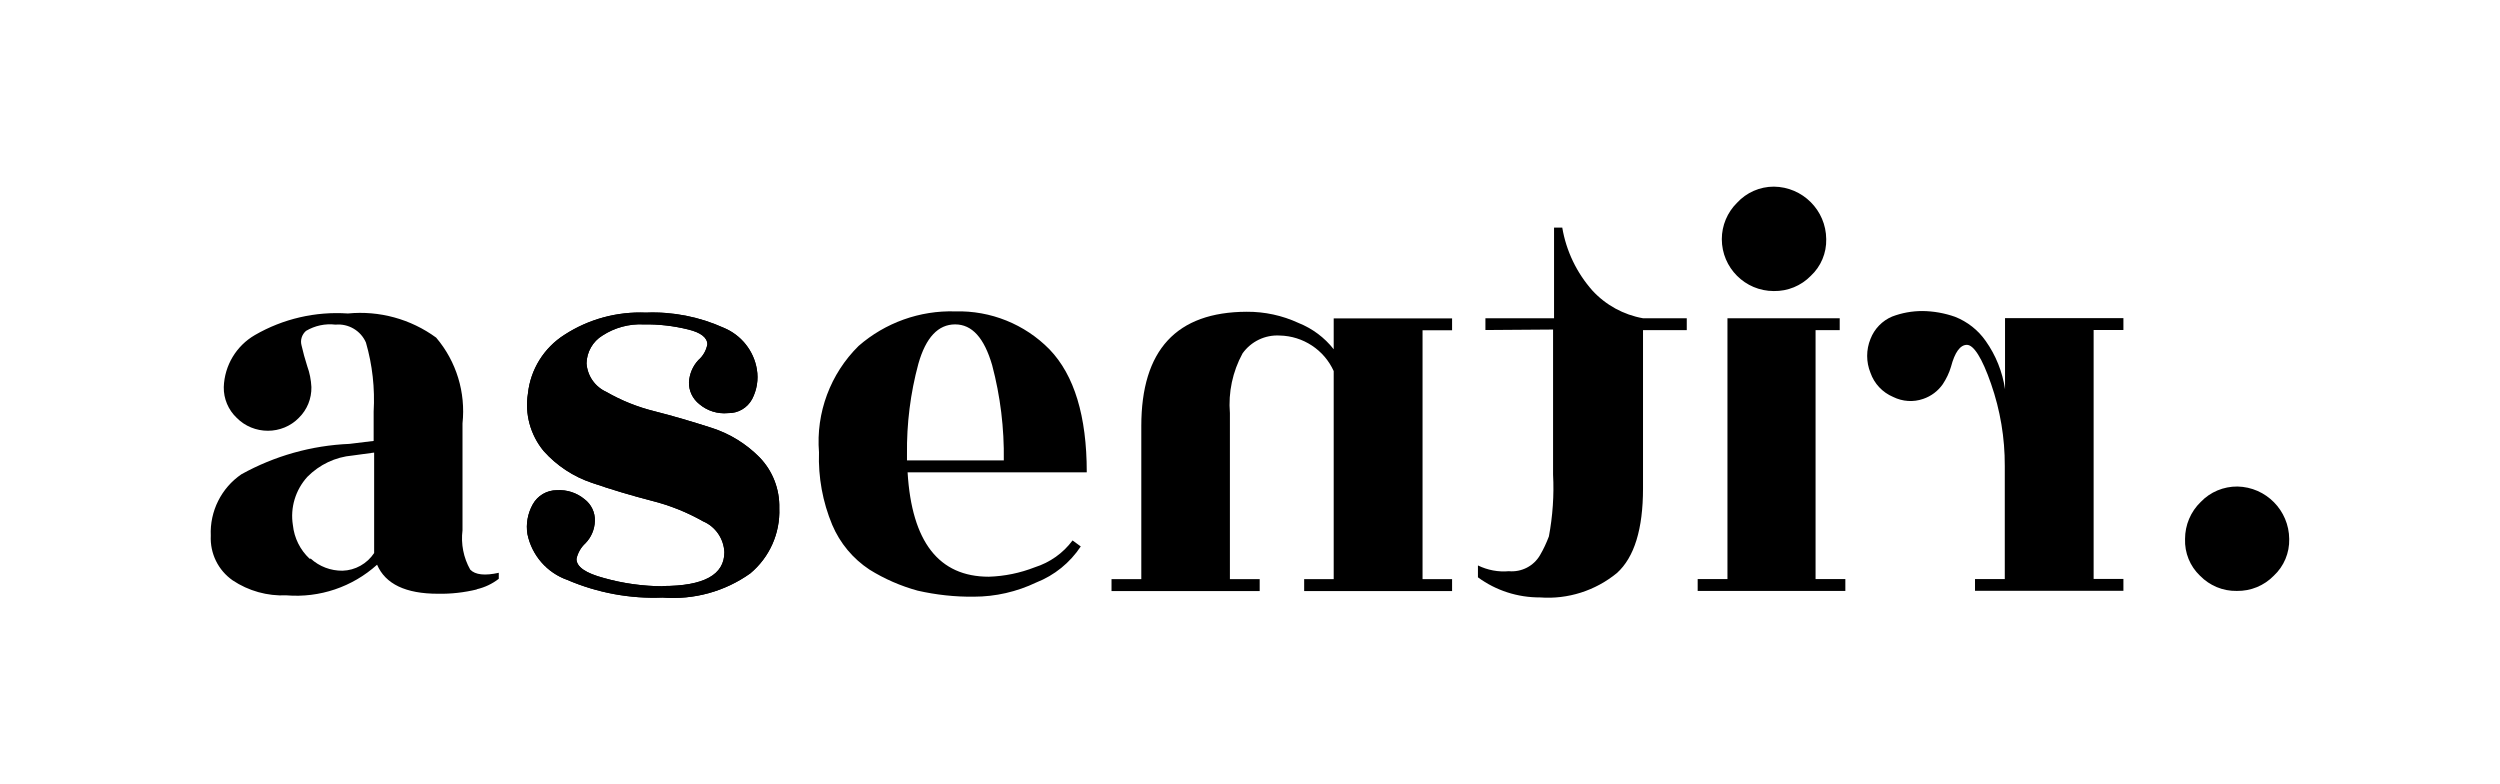 <svg xmlns="http://www.w3.org/2000/svg" xmlns:xlink="http://www.w3.org/1999/xlink" id="Capa_1" data-name="Capa 1" viewBox="0 0 204 64"><image width="2688" height="1536" transform="translate(140.5 579.45) rotate(-30.71) scale(.5)"></image><g><path d="M38.9,48.1c-1.03.25-2.09.37-3.16.35-2.63,0-4.29-.79-4.97-2.37-2.02,1.82-4.69,2.72-7.4,2.5-1.55.07-3.09-.36-4.38-1.22-1.19-.83-1.86-2.2-1.79-3.65-.09-1.99.86-3.89,2.5-5.01,2.71-1.5,5.72-2.35,8.82-2.48l1.97-.24v-2.39c.11-1.9-.1-3.81-.63-5.64-.42-.97-1.43-1.56-2.48-1.46-.84-.1-1.68.08-2.41.51-.33.29-.48.74-.37,1.16.13.58.29,1.15.47,1.72.2.54.31,1.12.34,1.7.02.95-.35,1.86-1.03,2.52-.66.68-1.58,1.05-2.52,1.05-.95,0-1.87-.37-2.54-1.05-.69-.65-1.08-1.57-1.06-2.52.06-1.76,1.02-3.36,2.54-4.24,2.3-1.33,4.94-1.94,7.59-1.76,2.56-.25,5.12.45,7.2,1.97,1.65,1.94,2.42,4.47,2.15,7v8.72c-.14,1.11.08,2.24.63,3.21.41.43,1.2.51,2.33.26v.49c-.53.41-1.14.7-1.79.85ZM25.35,45.58c.71.65,1.64,1,2.6.99,1.04-.03,2-.57,2.58-1.44v-8.2l-1.76.24c-1.4.12-2.7.74-3.69,1.74-.97,1.07-1.41,2.52-1.18,3.94.11,1.05.59,2.02,1.36,2.74h.08Z"></path><path d="M54.08,47.82c3.35,0,5.03-.91,5.03-2.76-.05-1.1-.72-2.09-1.74-2.52-1.32-.75-2.73-1.31-4.2-1.68-1.66-.43-3.27-.91-4.87-1.46-1.52-.51-2.88-1.41-3.94-2.6-1.08-1.31-1.55-3.02-1.28-4.69.21-1.97,1.31-3.73,2.98-4.79,1.97-1.28,4.3-1.91,6.65-1.81,2.18-.09,4.36.34,6.35,1.24,1.42.59,2.45,1.87,2.7,3.39.14.83,0,1.68-.39,2.43-.39.72-1.15,1.16-1.97,1.14-.84.08-1.68-.18-2.33-.73-.55-.43-.87-1.1-.85-1.79.04-.68.31-1.32.77-1.81.38-.33.64-.78.73-1.28,0-.55-.53-.97-1.58-1.22-1.18-.29-2.39-.43-3.61-.41-1.19-.06-2.37.26-3.37.91-.79.48-1.28,1.34-1.3,2.27.07,1.02.69,1.91,1.62,2.33,1.23.71,2.56,1.24,3.94,1.58,1.54.39,3.08.85,4.61,1.34,1.49.47,2.84,1.3,3.94,2.41,1.08,1.11,1.66,2.61,1.62,4.16.08,2.05-.8,4.01-2.37,5.32-2.08,1.48-4.61,2.17-7.16,1.97-2.66.11-5.32-.39-7.77-1.44-1.66-.59-2.89-2-3.25-3.73-.14-.83.02-1.69.43-2.43.4-.72,1.15-1.16,1.97-1.16.82-.05,1.62.21,2.25.73.56.42.88,1.09.85,1.79-.02.68-.3,1.33-.77,1.81-.37.34-.63.79-.73,1.28,0,.65.75,1.16,2.25,1.56,1.56.44,3.17.66,4.79.67Z"></path><path d="M88.67,38.54h-14.61c.34,5.68,2.55,8.52,6.63,8.52,1.28-.04,2.55-.3,3.75-.77,1.23-.39,2.31-1.15,3.08-2.19l.67.49c-.88,1.33-2.15,2.36-3.63,2.94-1.59.76-3.33,1.16-5.09,1.16-1.54.02-3.08-.15-4.58-.49-1.39-.38-2.72-.96-3.94-1.72-1.35-.89-2.41-2.16-3.04-3.65-.78-1.87-1.15-3.89-1.08-5.92-.26-3.23.93-6.41,3.23-8.68,2.18-1.9,5-2.91,7.89-2.82,2.88-.08,5.67,1.04,7.69,3.1,2.02,2.1,3.04,5.44,3.04,10.02ZM74.02,37.57h7.89c.04-2.62-.28-5.24-.95-7.77-.65-2.23-1.64-3.33-3.02-3.33s-2.39,1.06-3,3.21c-.65,2.4-.96,4.89-.93,7.38v.51Z"></path><path d="M93.13,34.77c0-6.21,2.87-9.31,8.6-9.33,1.46-.01,2.9.3,4.22.91,1.13.45,2.13,1.19,2.88,2.15v-2.52h9.66v.97h-2.41v20.31h2.41v.97h-12.07v-.97h2.41v-16.98c-.78-1.73-2.5-2.86-4.4-2.9-1.2-.07-2.34.48-3.04,1.46-.81,1.49-1.17,3.18-1.03,4.87v13.55h2.43v.97h-12.09v-.97h2.43v-12.48Z"></path><path d="M121.21,26.94v-.97h5.6v-7.4h.67c.32,1.91,1.18,3.7,2.47,5.15,1.09,1.18,2.54,1.97,4.12,2.25h3.57v.97h-3.57v12.92c0,3.31-.71,5.62-2.13,6.9-1.76,1.44-4,2.16-6.27,1.99-1.82.01-3.6-.56-5.07-1.64v-.97c.78.38,1.66.55,2.52.47,1.03.09,2.02-.41,2.54-1.3.29-.49.53-1.01.73-1.54.31-1.66.43-3.36.34-5.05v-11.83l-5.52.04Z"></path><path d="M140.95,25.97h9.17v.97h-1.97v20.31h2.43v.97h-12.05v-.97h2.43v-21.28ZM141.74,16.55c.77-.84,1.86-1.32,3-1.32,2.35.02,4.26,1.92,4.28,4.28.03,1.13-.43,2.23-1.26,3-.79.81-1.88,1.26-3.02,1.24-2.34,0-4.24-1.9-4.24-4.24h0c0-1.11.45-2.18,1.24-2.96Z"></path><path d="M161.16,47.25h2.43v-9.23c.01-2.28-.37-4.55-1.12-6.7-.73-2.11-1.42-3.18-1.97-3.18s-.99.61-1.3,1.79c-.15.51-.38.98-.67,1.42-.39.56-.95.98-1.6,1.2-.8.28-1.68.22-2.45-.16-.87-.37-1.54-1.08-1.85-1.97-.36-.88-.36-1.88,0-2.76.32-.83.96-1.49,1.77-1.83.79-.3,1.62-.45,2.47-.45.91.01,1.81.17,2.66.47,1.01.4,1.88,1.08,2.5,1.97.83,1.17,1.37,2.52,1.58,3.94v-5.8h9.66v.97h-2.43v20.31h2.43v.97h-12.11v-.97Z"></path><path d="M54.08,47.82c3.35,0,5.03-.91,5.03-2.76-.05-1.1-.72-2.09-1.74-2.52-1.32-.75-2.73-1.31-4.2-1.68-1.66-.43-3.27-.91-4.87-1.46-1.52-.51-2.88-1.41-3.94-2.6-1.08-1.31-1.55-3.02-1.28-4.69.21-1.97,1.31-3.73,2.98-4.79,1.97-1.28,4.3-1.91,6.65-1.81,2.18-.09,4.36.34,6.35,1.24,1.42.59,2.45,1.87,2.7,3.39.14.83,0,1.68-.39,2.43-.39.72-1.15,1.16-1.97,1.14-.84.08-1.68-.18-2.33-.73-.55-.43-.87-1.1-.85-1.79.04-.68.31-1.32.77-1.81.38-.33.64-.78.73-1.28,0-.55-.53-.97-1.58-1.22-1.18-.29-2.39-.43-3.61-.41-1.19-.06-2.37.26-3.37.91-.79.48-1.28,1.34-1.3,2.27.07,1.02.69,1.91,1.62,2.33,1.23.71,2.56,1.24,3.94,1.58,1.54.39,3.08.85,4.61,1.34,1.49.47,2.84,1.3,3.94,2.41,1.08,1.11,1.66,2.61,1.62,4.16.08,2.05-.8,4.01-2.37,5.32-2.08,1.48-4.61,2.17-7.16,1.97-2.66.11-5.32-.39-7.77-1.44-1.66-.59-2.89-2-3.25-3.73-.14-.83.02-1.69.43-2.43.4-.72,1.15-1.16,1.97-1.16.82-.05,1.62.21,2.25.73.56.42.88,1.09.85,1.79-.02.68-.3,1.33-.77,1.81-.37.34-.63.79-.73,1.28,0,.65.75,1.16,2.25,1.56,1.56.44,3.17.66,4.79.67Z"></path><path d="M179.58,40.96c.78-.82,1.87-1.27,3-1.26,2.33.05,4.2,1.95,4.22,4.28.03,1.13-.43,2.23-1.26,3-.79.81-1.88,1.26-3.02,1.24-1.13.02-2.21-.43-3-1.24-.82-.78-1.26-1.87-1.22-3,0-1.14.46-2.23,1.28-3.02Z"></path></g></svg>